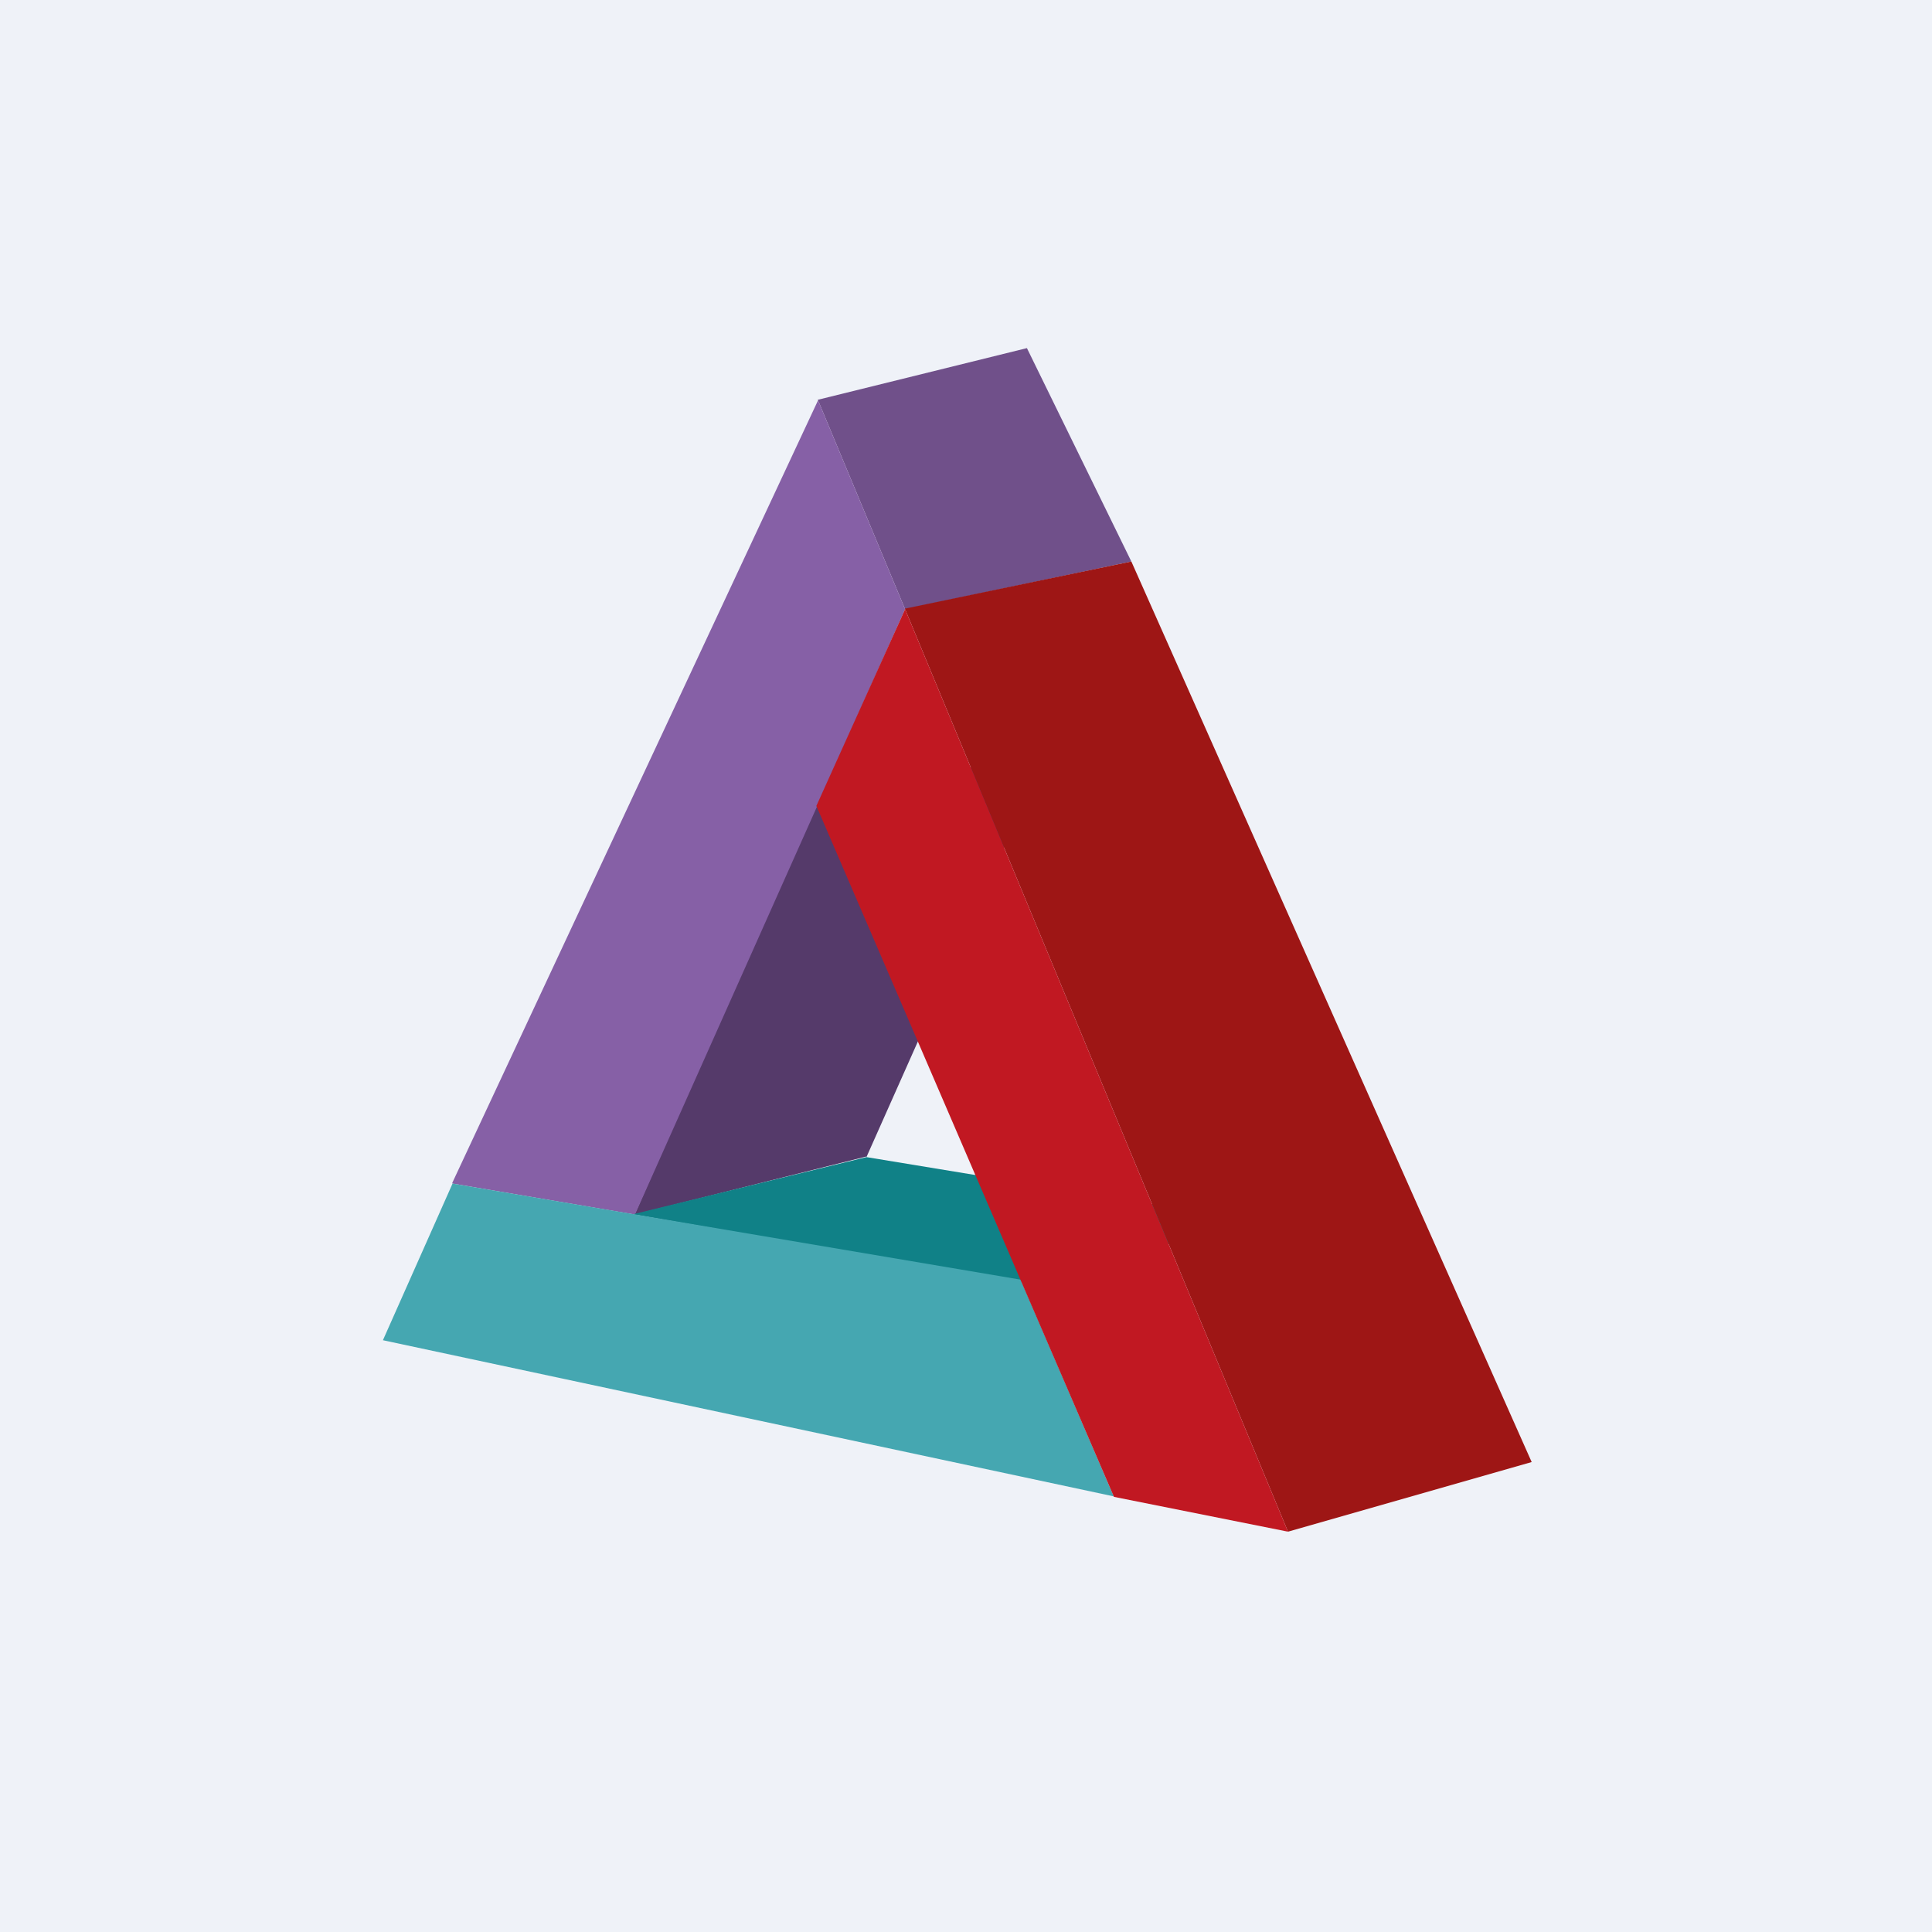 <?xml version="1.0" encoding="UTF-8"?>
<!-- generated by Finnhub -->
<svg viewBox="0 0 55.5 55.5" xmlns="http://www.w3.org/2000/svg">
<path d="M 0,0 H 55.5 V 55.5 H 0 Z" fill="rgb(239, 242, 248)"/>
<path d="M 24.88,33.225 L 18.23,34.89 L 23.4,23.1 L 30.1,21.53 L 24.89,33.24 Z" fill="rgb(85, 58, 106)"/>
<path d="M 23.49,11.485 L 29.5,10 L 32.5,16.13 L 26,17.5 L 23.5,11.5 Z" fill="rgb(112, 80, 138)"/>
<path d="M 12.99,33.985 L 23.5,11.5 L 26,17.5 L 18.24,34.89 L 13,34 Z" fill="rgb(134, 96, 166)"/>
<path d="M 18.21,34.875 L 24.89,33.24 L 36.07,35.08 L 29.42,36.83 L 18.22,34.89 Z" fill="rgb(16, 129, 135)"/>
<path d="M 31.99,42.985 L 11,38.5 L 13,34 L 29.32,36.76 L 32,43 Z" fill="rgb(69, 167, 177)"/>
<path d="M 25.99,17.485 L 32.5,16.13 L 44,42 L 37,44 L 26,17.5 Z" fill="rgb(158, 22, 21)"/>
<path d="M 23.45,23.155 L 26,17.5 L 37,44 L 32,43 L 23.46,23.17 Z" fill="rgb(193, 24, 34)"/>
</svg>
